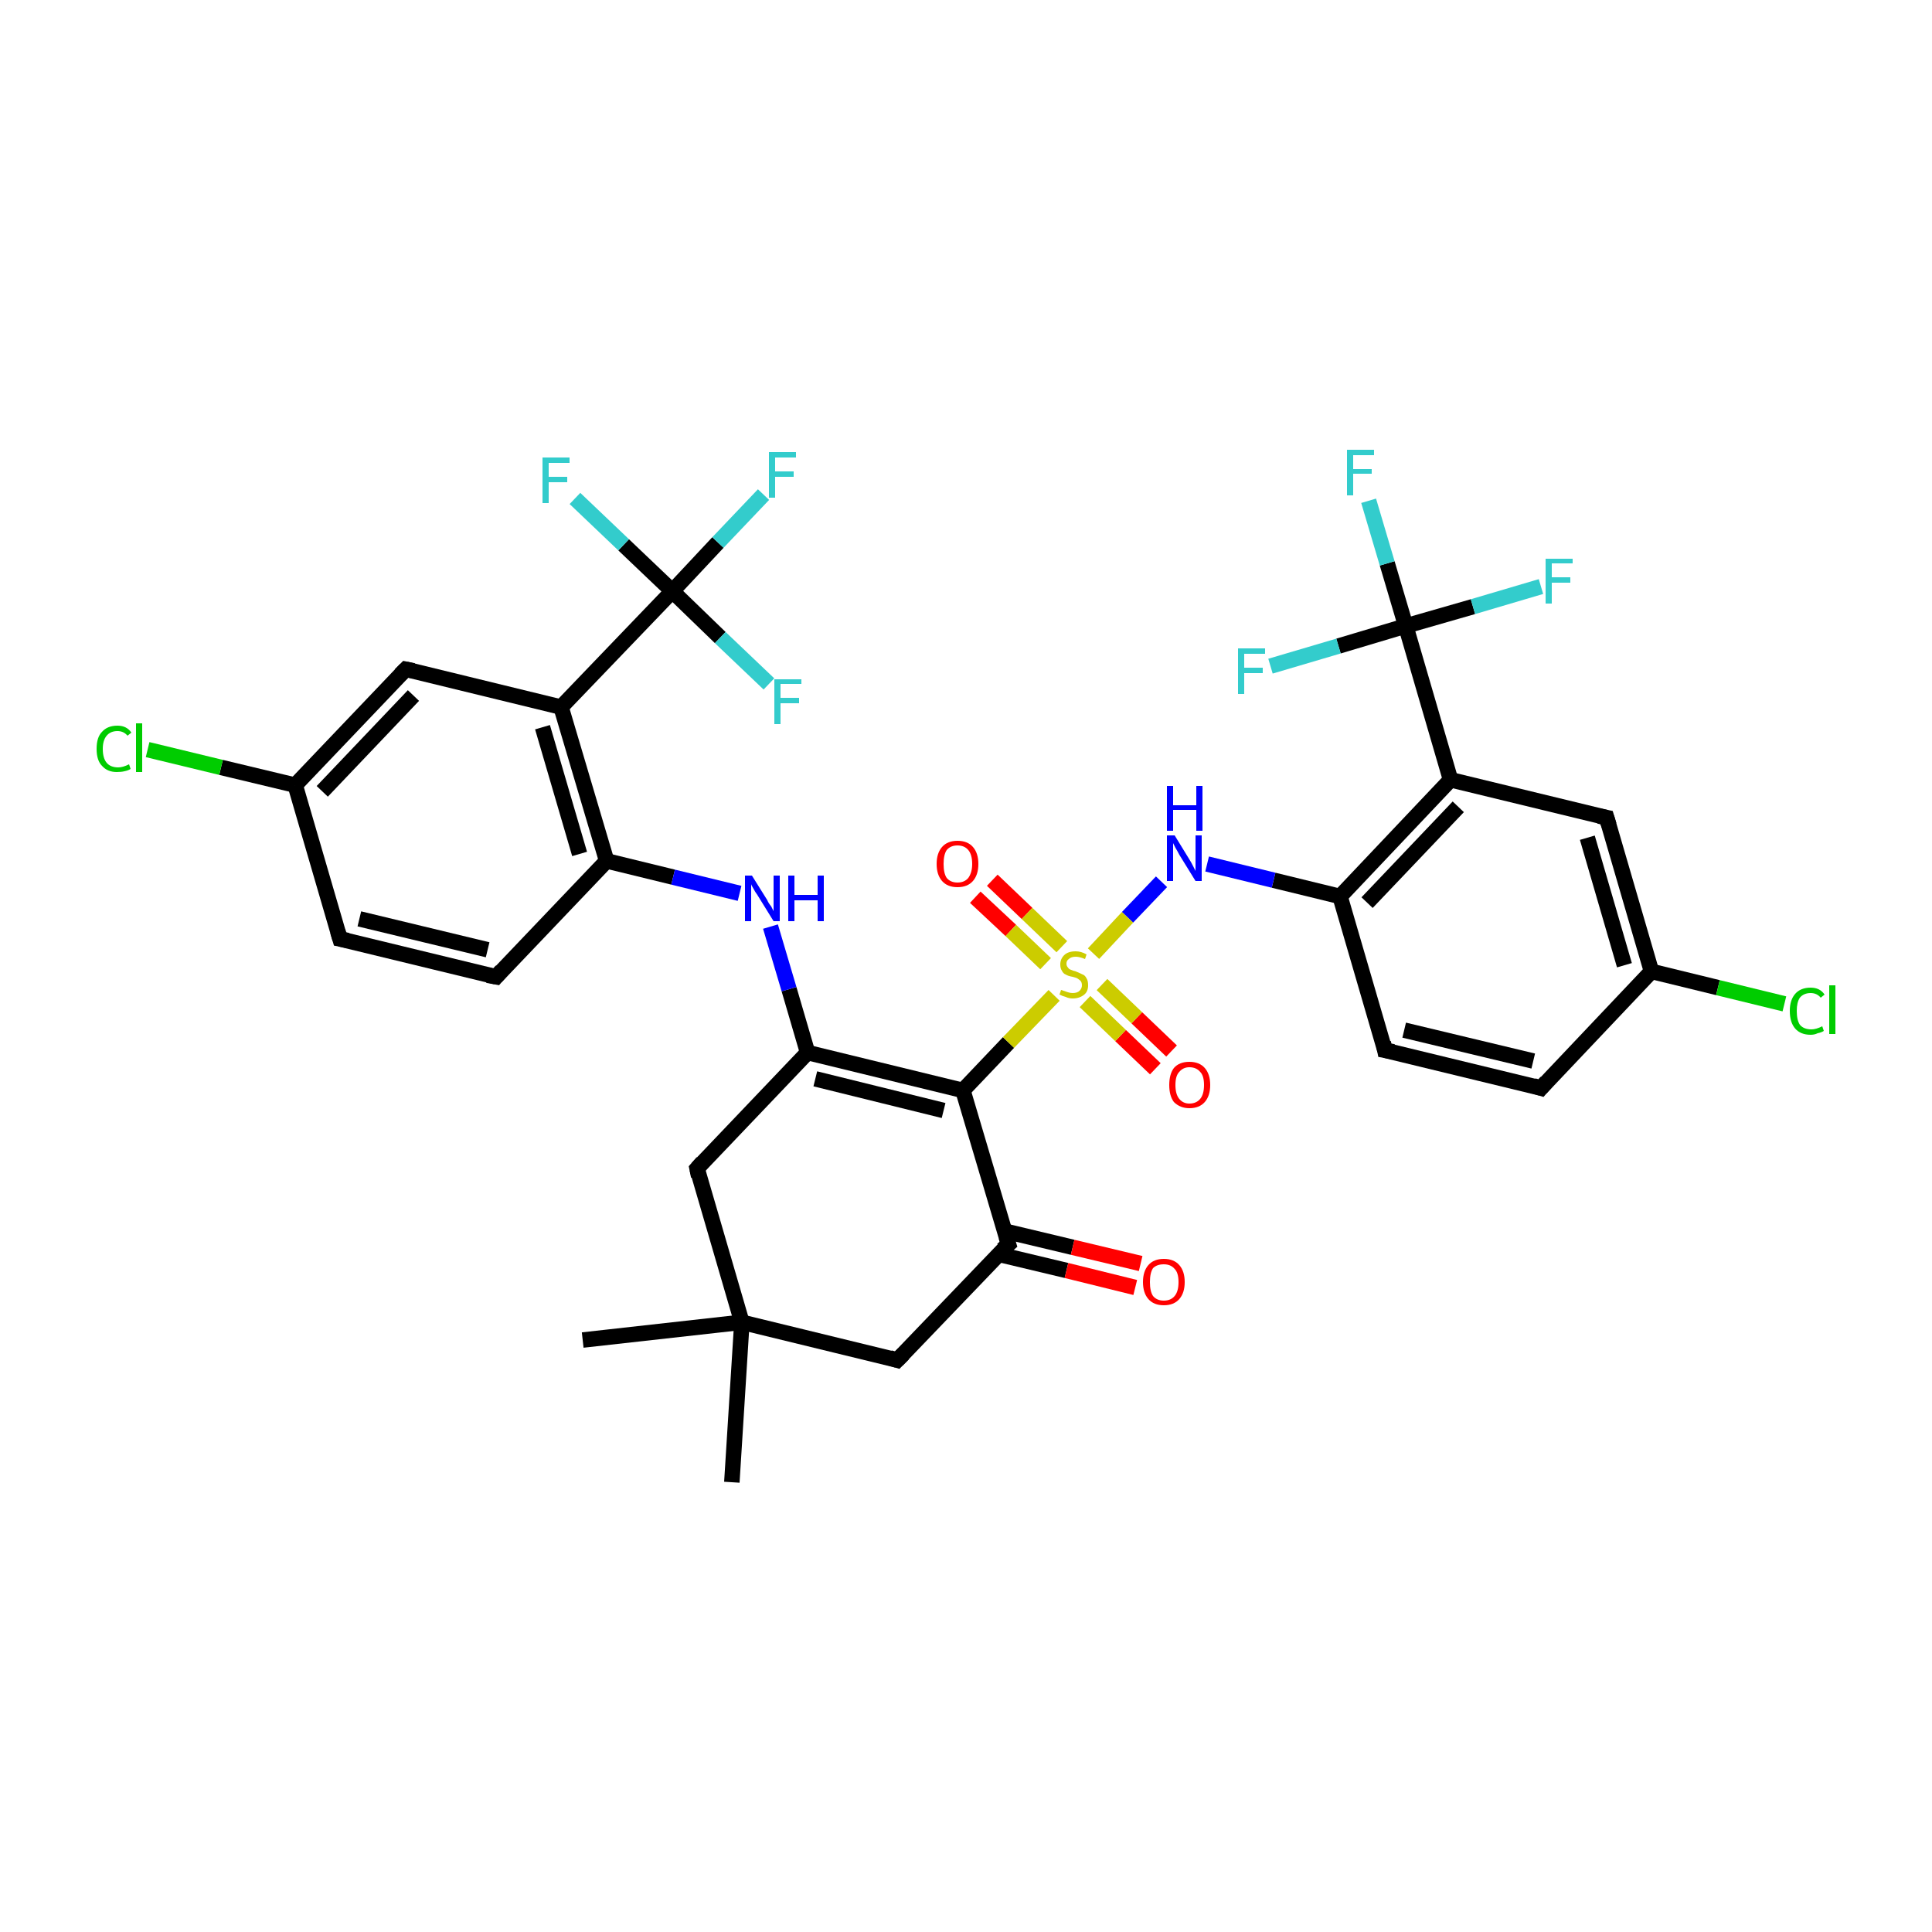<?xml version='1.0' encoding='iso-8859-1'?>
<svg version='1.1' baseProfile='full'
              xmlns='http://www.w3.org/2000/svg'
                      xmlns:rdkit='http://www.rdkit.org/xml'
                      xmlns:xlink='http://www.w3.org/1999/xlink'
                  xml:space='preserve'
width='250px' height='250px' viewBox='0 0 250 250'>
<!-- END OF HEADER -->
<rect style='opacity:1.0;fill:#FFFFFF;stroke:none' width='250.0' height='250.0' x='0.0' y='0.0'> </rect>
<path class='bond-0 atom-0 atom-19' d='M 94.7,191.8 L 96.0,171.1' style='fill:none;fill-rule:evenodd;stroke:#000000;stroke-width:2.0px;stroke-linecap:butt;stroke-linejoin:miter;stroke-opacity:1' />
<path class='bond-1 atom-1 atom-19' d='M 75.4,173.4 L 96.0,171.1' style='fill:none;fill-rule:evenodd;stroke:#000000;stroke-width:2.0px;stroke-linecap:butt;stroke-linejoin:miter;stroke-opacity:1' />
<path class='bond-2 atom-2 atom-4' d='M 44.0,121.5 L 64.2,126.4' style='fill:none;fill-rule:evenodd;stroke:#000000;stroke-width:2.0px;stroke-linecap:butt;stroke-linejoin:miter;stroke-opacity:1' />
<path class='bond-2 atom-2 atom-4' d='M 46.5,118.9 L 63.1,122.9' style='fill:none;fill-rule:evenodd;stroke:#000000;stroke-width:2.0px;stroke-linecap:butt;stroke-linejoin:miter;stroke-opacity:1' />
<path class='bond-3 atom-2 atom-10' d='M 44.0,121.5 L 38.2,101.6' style='fill:none;fill-rule:evenodd;stroke:#000000;stroke-width:2.0px;stroke-linecap:butt;stroke-linejoin:miter;stroke-opacity:1' />
<path class='bond-4 atom-3 atom-5' d='M 199.4,140.8 L 179.2,135.9' style='fill:none;fill-rule:evenodd;stroke:#000000;stroke-width:2.0px;stroke-linecap:butt;stroke-linejoin:miter;stroke-opacity:1' />
<path class='bond-4 atom-3 atom-5' d='M 198.4,137.3 L 181.7,133.3' style='fill:none;fill-rule:evenodd;stroke:#000000;stroke-width:2.0px;stroke-linecap:butt;stroke-linejoin:miter;stroke-opacity:1' />
<path class='bond-5 atom-3 atom-11' d='M 199.4,140.8 L 213.7,125.7' style='fill:none;fill-rule:evenodd;stroke:#000000;stroke-width:2.0px;stroke-linecap:butt;stroke-linejoin:miter;stroke-opacity:1' />
<path class='bond-6 atom-4 atom-14' d='M 64.2,126.4 L 78.5,111.4' style='fill:none;fill-rule:evenodd;stroke:#000000;stroke-width:2.0px;stroke-linecap:butt;stroke-linejoin:miter;stroke-opacity:1' />
<path class='bond-7 atom-5 atom-15' d='M 179.2,135.9 L 173.4,116.0' style='fill:none;fill-rule:evenodd;stroke:#000000;stroke-width:2.0px;stroke-linecap:butt;stroke-linejoin:miter;stroke-opacity:1' />
<path class='bond-8 atom-6 atom-10' d='M 52.5,86.6 L 38.2,101.6' style='fill:none;fill-rule:evenodd;stroke:#000000;stroke-width:2.0px;stroke-linecap:butt;stroke-linejoin:miter;stroke-opacity:1' />
<path class='bond-8 atom-6 atom-10' d='M 53.5,90.0 L 41.7,102.4' style='fill:none;fill-rule:evenodd;stroke:#000000;stroke-width:2.0px;stroke-linecap:butt;stroke-linejoin:miter;stroke-opacity:1' />
<path class='bond-9 atom-6 atom-12' d='M 52.5,86.6 L 72.6,91.5' style='fill:none;fill-rule:evenodd;stroke:#000000;stroke-width:2.0px;stroke-linecap:butt;stroke-linejoin:miter;stroke-opacity:1' />
<path class='bond-10 atom-7 atom-11' d='M 207.9,105.8 L 213.7,125.7' style='fill:none;fill-rule:evenodd;stroke:#000000;stroke-width:2.0px;stroke-linecap:butt;stroke-linejoin:miter;stroke-opacity:1' />
<path class='bond-10 atom-7 atom-11' d='M 205.4,108.4 L 210.2,124.9' style='fill:none;fill-rule:evenodd;stroke:#000000;stroke-width:2.0px;stroke-linecap:butt;stroke-linejoin:miter;stroke-opacity:1' />
<path class='bond-11 atom-7 atom-13' d='M 207.9,105.8 L 187.7,100.9' style='fill:none;fill-rule:evenodd;stroke:#000000;stroke-width:2.0px;stroke-linecap:butt;stroke-linejoin:miter;stroke-opacity:1' />
<path class='bond-12 atom-8 atom-16' d='M 90.2,151.2 L 104.5,136.2' style='fill:none;fill-rule:evenodd;stroke:#000000;stroke-width:2.0px;stroke-linecap:butt;stroke-linejoin:miter;stroke-opacity:1' />
<path class='bond-13 atom-8 atom-19' d='M 90.2,151.2 L 96.0,171.1' style='fill:none;fill-rule:evenodd;stroke:#000000;stroke-width:2.0px;stroke-linecap:butt;stroke-linejoin:miter;stroke-opacity:1' />
<path class='bond-14 atom-9 atom-17' d='M 116.1,176.0 L 130.5,161.0' style='fill:none;fill-rule:evenodd;stroke:#000000;stroke-width:2.0px;stroke-linecap:butt;stroke-linejoin:miter;stroke-opacity:1' />
<path class='bond-15 atom-9 atom-19' d='M 116.1,176.0 L 96.0,171.1' style='fill:none;fill-rule:evenodd;stroke:#000000;stroke-width:2.0px;stroke-linecap:butt;stroke-linejoin:miter;stroke-opacity:1' />
<path class='bond-16 atom-10 atom-22' d='M 38.2,101.6 L 28.6,99.3' style='fill:none;fill-rule:evenodd;stroke:#000000;stroke-width:2.0px;stroke-linecap:butt;stroke-linejoin:miter;stroke-opacity:1' />
<path class='bond-16 atom-10 atom-22' d='M 28.6,99.3 L 19.1,97.0' style='fill:none;fill-rule:evenodd;stroke:#00CC00;stroke-width:2.0px;stroke-linecap:butt;stroke-linejoin:miter;stroke-opacity:1' />
<path class='bond-17 atom-11 atom-23' d='M 213.7,125.7 L 222.3,127.8' style='fill:none;fill-rule:evenodd;stroke:#000000;stroke-width:2.0px;stroke-linecap:butt;stroke-linejoin:miter;stroke-opacity:1' />
<path class='bond-17 atom-11 atom-23' d='M 222.3,127.8 L 230.9,129.9' style='fill:none;fill-rule:evenodd;stroke:#00CC00;stroke-width:2.0px;stroke-linecap:butt;stroke-linejoin:miter;stroke-opacity:1' />
<path class='bond-18 atom-12 atom-14' d='M 72.6,91.5 L 78.5,111.4' style='fill:none;fill-rule:evenodd;stroke:#000000;stroke-width:2.0px;stroke-linecap:butt;stroke-linejoin:miter;stroke-opacity:1' />
<path class='bond-18 atom-12 atom-14' d='M 70.2,94.1 L 75.0,110.5' style='fill:none;fill-rule:evenodd;stroke:#000000;stroke-width:2.0px;stroke-linecap:butt;stroke-linejoin:miter;stroke-opacity:1' />
<path class='bond-19 atom-12 atom-20' d='M 72.6,91.5 L 87.0,76.5' style='fill:none;fill-rule:evenodd;stroke:#000000;stroke-width:2.0px;stroke-linecap:butt;stroke-linejoin:miter;stroke-opacity:1' />
<path class='bond-20 atom-13 atom-15' d='M 187.7,100.9 L 173.4,116.0' style='fill:none;fill-rule:evenodd;stroke:#000000;stroke-width:2.0px;stroke-linecap:butt;stroke-linejoin:miter;stroke-opacity:1' />
<path class='bond-20 atom-13 atom-15' d='M 188.7,104.4 L 176.9,116.8' style='fill:none;fill-rule:evenodd;stroke:#000000;stroke-width:2.0px;stroke-linecap:butt;stroke-linejoin:miter;stroke-opacity:1' />
<path class='bond-21 atom-13 atom-21' d='M 187.7,100.9 L 181.9,81.0' style='fill:none;fill-rule:evenodd;stroke:#000000;stroke-width:2.0px;stroke-linecap:butt;stroke-linejoin:miter;stroke-opacity:1' />
<path class='bond-22 atom-14 atom-30' d='M 78.5,111.4 L 87.1,113.5' style='fill:none;fill-rule:evenodd;stroke:#000000;stroke-width:2.0px;stroke-linecap:butt;stroke-linejoin:miter;stroke-opacity:1' />
<path class='bond-22 atom-14 atom-30' d='M 87.1,113.5 L 95.7,115.6' style='fill:none;fill-rule:evenodd;stroke:#0000FF;stroke-width:2.0px;stroke-linecap:butt;stroke-linejoin:miter;stroke-opacity:1' />
<path class='bond-23 atom-15 atom-31' d='M 173.4,116.0 L 164.8,113.9' style='fill:none;fill-rule:evenodd;stroke:#000000;stroke-width:2.0px;stroke-linecap:butt;stroke-linejoin:miter;stroke-opacity:1' />
<path class='bond-23 atom-15 atom-31' d='M 164.8,113.9 L 156.2,111.8' style='fill:none;fill-rule:evenodd;stroke:#0000FF;stroke-width:2.0px;stroke-linecap:butt;stroke-linejoin:miter;stroke-opacity:1' />
<path class='bond-24 atom-16 atom-18' d='M 104.5,136.2 L 124.6,141.1' style='fill:none;fill-rule:evenodd;stroke:#000000;stroke-width:2.0px;stroke-linecap:butt;stroke-linejoin:miter;stroke-opacity:1' />
<path class='bond-24 atom-16 atom-18' d='M 105.5,139.6 L 122.1,143.7' style='fill:none;fill-rule:evenodd;stroke:#000000;stroke-width:2.0px;stroke-linecap:butt;stroke-linejoin:miter;stroke-opacity:1' />
<path class='bond-25 atom-16 atom-30' d='M 104.5,136.2 L 102.1,128.0' style='fill:none;fill-rule:evenodd;stroke:#000000;stroke-width:2.0px;stroke-linecap:butt;stroke-linejoin:miter;stroke-opacity:1' />
<path class='bond-25 atom-16 atom-30' d='M 102.1,128.0 L 99.7,119.9' style='fill:none;fill-rule:evenodd;stroke:#0000FF;stroke-width:2.0px;stroke-linecap:butt;stroke-linejoin:miter;stroke-opacity:1' />
<path class='bond-26 atom-17 atom-18' d='M 130.5,161.0 L 124.6,141.1' style='fill:none;fill-rule:evenodd;stroke:#000000;stroke-width:2.0px;stroke-linecap:butt;stroke-linejoin:miter;stroke-opacity:1' />
<path class='bond-27 atom-17 atom-32' d='M 129.2,162.3 L 138.0,164.4' style='fill:none;fill-rule:evenodd;stroke:#000000;stroke-width:2.0px;stroke-linecap:butt;stroke-linejoin:miter;stroke-opacity:1' />
<path class='bond-27 atom-17 atom-32' d='M 138.0,164.4 L 146.9,166.6' style='fill:none;fill-rule:evenodd;stroke:#FF0000;stroke-width:2.0px;stroke-linecap:butt;stroke-linejoin:miter;stroke-opacity:1' />
<path class='bond-27 atom-17 atom-32' d='M 130.0,159.3 L 138.8,161.4' style='fill:none;fill-rule:evenodd;stroke:#000000;stroke-width:2.0px;stroke-linecap:butt;stroke-linejoin:miter;stroke-opacity:1' />
<path class='bond-27 atom-17 atom-32' d='M 138.8,161.4 L 147.6,163.5' style='fill:none;fill-rule:evenodd;stroke:#FF0000;stroke-width:2.0px;stroke-linecap:butt;stroke-linejoin:miter;stroke-opacity:1' />
<path class='bond-28 atom-18 atom-35' d='M 124.6,141.1 L 130.5,134.9' style='fill:none;fill-rule:evenodd;stroke:#000000;stroke-width:2.0px;stroke-linecap:butt;stroke-linejoin:miter;stroke-opacity:1' />
<path class='bond-28 atom-18 atom-35' d='M 130.5,134.9 L 136.4,128.8' style='fill:none;fill-rule:evenodd;stroke:#CCCC00;stroke-width:2.0px;stroke-linecap:butt;stroke-linejoin:miter;stroke-opacity:1' />
<path class='bond-29 atom-20 atom-24' d='M 87.0,76.5 L 92.9,70.2' style='fill:none;fill-rule:evenodd;stroke:#000000;stroke-width:2.0px;stroke-linecap:butt;stroke-linejoin:miter;stroke-opacity:1' />
<path class='bond-29 atom-20 atom-24' d='M 92.9,70.2 L 98.8,64.0' style='fill:none;fill-rule:evenodd;stroke:#33CCCC;stroke-width:2.0px;stroke-linecap:butt;stroke-linejoin:miter;stroke-opacity:1' />
<path class='bond-30 atom-20 atom-25' d='M 87.0,76.5 L 80.7,70.5' style='fill:none;fill-rule:evenodd;stroke:#000000;stroke-width:2.0px;stroke-linecap:butt;stroke-linejoin:miter;stroke-opacity:1' />
<path class='bond-30 atom-20 atom-25' d='M 80.7,70.5 L 74.4,64.5' style='fill:none;fill-rule:evenodd;stroke:#33CCCC;stroke-width:2.0px;stroke-linecap:butt;stroke-linejoin:miter;stroke-opacity:1' />
<path class='bond-31 atom-20 atom-26' d='M 87.0,76.5 L 93.2,82.5' style='fill:none;fill-rule:evenodd;stroke:#000000;stroke-width:2.0px;stroke-linecap:butt;stroke-linejoin:miter;stroke-opacity:1' />
<path class='bond-31 atom-20 atom-26' d='M 93.2,82.5 L 99.5,88.5' style='fill:none;fill-rule:evenodd;stroke:#33CCCC;stroke-width:2.0px;stroke-linecap:butt;stroke-linejoin:miter;stroke-opacity:1' />
<path class='bond-32 atom-21 atom-27' d='M 181.9,81.0 L 179.5,72.9' style='fill:none;fill-rule:evenodd;stroke:#000000;stroke-width:2.0px;stroke-linecap:butt;stroke-linejoin:miter;stroke-opacity:1' />
<path class='bond-32 atom-21 atom-27' d='M 179.5,72.9 L 177.1,64.8' style='fill:none;fill-rule:evenodd;stroke:#33CCCC;stroke-width:2.0px;stroke-linecap:butt;stroke-linejoin:miter;stroke-opacity:1' />
<path class='bond-33 atom-21 atom-28' d='M 181.9,81.0 L 190.6,78.5' style='fill:none;fill-rule:evenodd;stroke:#000000;stroke-width:2.0px;stroke-linecap:butt;stroke-linejoin:miter;stroke-opacity:1' />
<path class='bond-33 atom-21 atom-28' d='M 190.6,78.5 L 199.4,75.9' style='fill:none;fill-rule:evenodd;stroke:#33CCCC;stroke-width:2.0px;stroke-linecap:butt;stroke-linejoin:miter;stroke-opacity:1' />
<path class='bond-34 atom-21 atom-29' d='M 181.9,81.0 L 173.2,83.6' style='fill:none;fill-rule:evenodd;stroke:#000000;stroke-width:2.0px;stroke-linecap:butt;stroke-linejoin:miter;stroke-opacity:1' />
<path class='bond-34 atom-21 atom-29' d='M 173.2,83.6 L 164.4,86.2' style='fill:none;fill-rule:evenodd;stroke:#33CCCC;stroke-width:2.0px;stroke-linecap:butt;stroke-linejoin:miter;stroke-opacity:1' />
<path class='bond-35 atom-31 atom-35' d='M 150.3,114.1 L 145.9,118.7' style='fill:none;fill-rule:evenodd;stroke:#0000FF;stroke-width:2.0px;stroke-linecap:butt;stroke-linejoin:miter;stroke-opacity:1' />
<path class='bond-35 atom-31 atom-35' d='M 145.9,118.7 L 141.5,123.4' style='fill:none;fill-rule:evenodd;stroke:#CCCC00;stroke-width:2.0px;stroke-linecap:butt;stroke-linejoin:miter;stroke-opacity:1' />
<path class='bond-36 atom-33 atom-35' d='M 149.5,138.3 L 145.0,134.0' style='fill:none;fill-rule:evenodd;stroke:#FF0000;stroke-width:2.0px;stroke-linecap:butt;stroke-linejoin:miter;stroke-opacity:1' />
<path class='bond-36 atom-33 atom-35' d='M 145.0,134.0 L 140.4,129.6' style='fill:none;fill-rule:evenodd;stroke:#CCCC00;stroke-width:2.0px;stroke-linecap:butt;stroke-linejoin:miter;stroke-opacity:1' />
<path class='bond-36 atom-33 atom-35' d='M 151.6,136.0 L 147.1,131.7' style='fill:none;fill-rule:evenodd;stroke:#FF0000;stroke-width:2.0px;stroke-linecap:butt;stroke-linejoin:miter;stroke-opacity:1' />
<path class='bond-36 atom-33 atom-35' d='M 147.1,131.7 L 142.6,127.4' style='fill:none;fill-rule:evenodd;stroke:#CCCC00;stroke-width:2.0px;stroke-linecap:butt;stroke-linejoin:miter;stroke-opacity:1' />
<path class='bond-37 atom-34 atom-35' d='M 128.4,113.9 L 132.9,118.2' style='fill:none;fill-rule:evenodd;stroke:#FF0000;stroke-width:2.0px;stroke-linecap:butt;stroke-linejoin:miter;stroke-opacity:1' />
<path class='bond-37 atom-34 atom-35' d='M 132.9,118.2 L 137.4,122.5' style='fill:none;fill-rule:evenodd;stroke:#CCCC00;stroke-width:2.0px;stroke-linecap:butt;stroke-linejoin:miter;stroke-opacity:1' />
<path class='bond-37 atom-34 atom-35' d='M 126.2,116.1 L 130.8,120.4' style='fill:none;fill-rule:evenodd;stroke:#FF0000;stroke-width:2.0px;stroke-linecap:butt;stroke-linejoin:miter;stroke-opacity:1' />
<path class='bond-37 atom-34 atom-35' d='M 130.8,120.4 L 135.3,124.7' style='fill:none;fill-rule:evenodd;stroke:#CCCC00;stroke-width:2.0px;stroke-linecap:butt;stroke-linejoin:miter;stroke-opacity:1' />
<path d='M 45.0,121.7 L 44.0,121.5 L 43.7,120.5' style='fill:none;stroke:#000000;stroke-width:2.0px;stroke-linecap:butt;stroke-linejoin:miter;stroke-opacity:1;' />
<path d='M 198.4,140.5 L 199.4,140.8 L 200.1,140.0' style='fill:none;stroke:#000000;stroke-width:2.0px;stroke-linecap:butt;stroke-linejoin:miter;stroke-opacity:1;' />
<path d='M 63.1,126.2 L 64.2,126.4 L 64.9,125.6' style='fill:none;stroke:#000000;stroke-width:2.0px;stroke-linecap:butt;stroke-linejoin:miter;stroke-opacity:1;' />
<path d='M 180.3,136.1 L 179.2,135.9 L 179.0,134.9' style='fill:none;stroke:#000000;stroke-width:2.0px;stroke-linecap:butt;stroke-linejoin:miter;stroke-opacity:1;' />
<path d='M 51.8,87.3 L 52.5,86.6 L 53.5,86.8' style='fill:none;stroke:#000000;stroke-width:2.0px;stroke-linecap:butt;stroke-linejoin:miter;stroke-opacity:1;' />
<path d='M 208.2,106.8 L 207.9,105.8 L 206.9,105.6' style='fill:none;stroke:#000000;stroke-width:2.0px;stroke-linecap:butt;stroke-linejoin:miter;stroke-opacity:1;' />
<path d='M 90.9,150.4 L 90.2,151.2 L 90.4,152.2' style='fill:none;stroke:#000000;stroke-width:2.0px;stroke-linecap:butt;stroke-linejoin:miter;stroke-opacity:1;' />
<path d='M 116.9,175.2 L 116.1,176.0 L 115.1,175.7' style='fill:none;stroke:#000000;stroke-width:2.0px;stroke-linecap:butt;stroke-linejoin:miter;stroke-opacity:1;' />
<path d='M 129.7,161.7 L 130.5,161.0 L 130.2,160.0' style='fill:none;stroke:#000000;stroke-width:2.0px;stroke-linecap:butt;stroke-linejoin:miter;stroke-opacity:1;' />
<path class='atom-22' d='M 12.5 96.9
Q 12.5 95.4, 13.2 94.7
Q 13.9 93.9, 15.2 93.9
Q 16.4 93.9, 17.0 94.8
L 16.5 95.2
Q 16.0 94.6, 15.2 94.6
Q 14.3 94.6, 13.8 95.2
Q 13.3 95.8, 13.3 96.9
Q 13.3 98.1, 13.8 98.7
Q 14.3 99.3, 15.3 99.3
Q 15.9 99.3, 16.7 98.9
L 16.9 99.5
Q 16.6 99.7, 16.1 99.8
Q 15.7 99.9, 15.1 99.9
Q 13.9 99.9, 13.2 99.1
Q 12.5 98.4, 12.5 96.9
' fill='#00CC00'/>
<path class='atom-22' d='M 17.6 93.6
L 18.4 93.6
L 18.4 99.9
L 17.6 99.9
L 17.6 93.6
' fill='#00CC00'/>
<path class='atom-23' d='M 231.6 130.8
Q 231.6 129.4, 232.3 128.6
Q 233.0 127.8, 234.3 127.8
Q 235.5 127.8, 236.1 128.7
L 235.6 129.1
Q 235.1 128.5, 234.3 128.5
Q 233.4 128.5, 232.9 129.1
Q 232.5 129.7, 232.5 130.8
Q 232.5 132.0, 232.9 132.6
Q 233.4 133.2, 234.4 133.2
Q 235.0 133.2, 235.8 132.8
L 236.0 133.4
Q 235.7 133.6, 235.2 133.7
Q 234.8 133.9, 234.3 133.9
Q 233.0 133.9, 232.3 133.1
Q 231.6 132.3, 231.6 130.8
' fill='#00CC00'/>
<path class='atom-23' d='M 236.7 127.5
L 237.5 127.5
L 237.5 133.8
L 236.7 133.8
L 236.7 127.5
' fill='#00CC00'/>
<path class='atom-24' d='M 99.5 58.5
L 103.0 58.5
L 103.0 59.2
L 100.3 59.2
L 100.3 61.0
L 102.7 61.0
L 102.7 61.7
L 100.3 61.7
L 100.3 64.4
L 99.5 64.4
L 99.5 58.5
' fill='#33CCCC'/>
<path class='atom-25' d='M 70.2 59.2
L 73.7 59.2
L 73.7 59.9
L 71.0 59.9
L 71.0 61.7
L 73.4 61.7
L 73.4 62.4
L 71.0 62.4
L 71.0 65.1
L 70.2 65.1
L 70.2 59.2
' fill='#33CCCC'/>
<path class='atom-26' d='M 100.2 87.9
L 103.7 87.9
L 103.7 88.5
L 101.0 88.5
L 101.0 90.3
L 103.4 90.3
L 103.4 91.0
L 101.0 91.0
L 101.0 93.7
L 100.2 93.7
L 100.2 87.9
' fill='#33CCCC'/>
<path class='atom-27' d='M 174.3 58.2
L 177.8 58.2
L 177.8 58.9
L 175.1 58.9
L 175.1 60.7
L 177.5 60.7
L 177.5 61.3
L 175.1 61.3
L 175.1 64.1
L 174.3 64.1
L 174.3 58.2
' fill='#33CCCC'/>
<path class='atom-28' d='M 200.0 72.3
L 203.5 72.3
L 203.5 72.9
L 200.8 72.9
L 200.8 74.7
L 203.2 74.7
L 203.2 75.4
L 200.8 75.4
L 200.8 78.1
L 200.0 78.1
L 200.0 72.3
' fill='#33CCCC'/>
<path class='atom-29' d='M 160.2 83.9
L 163.7 83.9
L 163.7 84.6
L 161.0 84.6
L 161.0 86.4
L 163.4 86.4
L 163.4 87.1
L 161.0 87.1
L 161.0 89.8
L 160.2 89.8
L 160.2 83.9
' fill='#33CCCC'/>
<path class='atom-30' d='M 97.3 113.3
L 99.3 116.5
Q 99.4 116.8, 99.8 117.3
Q 100.1 117.9, 100.1 117.9
L 100.1 113.3
L 100.9 113.3
L 100.9 119.2
L 100.1 119.2
L 98.0 115.8
Q 97.7 115.4, 97.5 115.0
Q 97.2 114.5, 97.2 114.4
L 97.2 119.2
L 96.4 119.2
L 96.4 113.3
L 97.3 113.3
' fill='#0000FF'/>
<path class='atom-30' d='M 102.0 113.3
L 102.8 113.3
L 102.8 115.8
L 105.8 115.8
L 105.8 113.3
L 106.6 113.3
L 106.6 119.2
L 105.8 119.2
L 105.8 116.5
L 102.8 116.5
L 102.8 119.2
L 102.0 119.2
L 102.0 113.3
' fill='#0000FF'/>
<path class='atom-31' d='M 152.0 108.1
L 153.9 111.2
Q 154.1 111.5, 154.4 112.1
Q 154.7 112.7, 154.7 112.7
L 154.7 108.1
L 155.5 108.1
L 155.5 114.0
L 154.7 114.0
L 152.6 110.6
Q 152.4 110.2, 152.1 109.7
Q 151.9 109.3, 151.8 109.1
L 151.8 114.0
L 151.0 114.0
L 151.0 108.1
L 152.0 108.1
' fill='#0000FF'/>
<path class='atom-31' d='M 151.0 101.7
L 151.8 101.7
L 151.8 104.2
L 154.8 104.2
L 154.8 101.7
L 155.6 101.7
L 155.6 107.5
L 154.8 107.5
L 154.8 104.8
L 151.8 104.8
L 151.8 107.5
L 151.0 107.5
L 151.0 101.7
' fill='#0000FF'/>
<path class='atom-32' d='M 147.9 165.9
Q 147.9 164.5, 148.6 163.7
Q 149.3 162.9, 150.6 162.9
Q 151.9 162.9, 152.6 163.7
Q 153.3 164.5, 153.3 165.9
Q 153.3 167.3, 152.6 168.1
Q 151.9 168.9, 150.6 168.9
Q 149.3 168.9, 148.6 168.1
Q 147.9 167.3, 147.9 165.9
M 150.6 168.3
Q 151.5 168.3, 152.0 167.7
Q 152.5 167.1, 152.5 165.9
Q 152.5 164.7, 152.0 164.2
Q 151.5 163.6, 150.6 163.6
Q 149.7 163.6, 149.2 164.1
Q 148.8 164.7, 148.8 165.9
Q 148.8 167.1, 149.2 167.7
Q 149.7 168.3, 150.6 168.3
' fill='#FF0000'/>
<path class='atom-33' d='M 151.3 140.4
Q 151.3 139.0, 151.9 138.2
Q 152.6 137.4, 153.9 137.4
Q 155.2 137.4, 155.9 138.2
Q 156.6 139.0, 156.6 140.4
Q 156.6 141.8, 155.9 142.6
Q 155.2 143.4, 153.9 143.4
Q 152.7 143.4, 151.9 142.6
Q 151.3 141.8, 151.3 140.4
M 153.9 142.8
Q 154.8 142.8, 155.3 142.2
Q 155.8 141.6, 155.8 140.4
Q 155.8 139.2, 155.3 138.7
Q 154.8 138.1, 153.9 138.1
Q 153.1 138.1, 152.6 138.7
Q 152.1 139.2, 152.1 140.4
Q 152.1 141.6, 152.6 142.2
Q 153.1 142.8, 153.9 142.8
' fill='#FF0000'/>
<path class='atom-34' d='M 121.2 111.8
Q 121.2 110.4, 121.9 109.6
Q 122.6 108.8, 123.9 108.8
Q 125.2 108.8, 125.9 109.6
Q 126.6 110.4, 126.6 111.8
Q 126.6 113.2, 125.9 114.0
Q 125.2 114.8, 123.9 114.8
Q 122.6 114.8, 121.9 114.0
Q 121.2 113.2, 121.2 111.8
M 123.9 114.2
Q 124.8 114.2, 125.3 113.6
Q 125.8 112.9, 125.8 111.8
Q 125.8 110.6, 125.3 110.0
Q 124.8 109.4, 123.9 109.4
Q 123.0 109.4, 122.5 110.0
Q 122.1 110.6, 122.1 111.8
Q 122.1 113.0, 122.5 113.6
Q 123.0 114.2, 123.9 114.2
' fill='#FF0000'/>
<path class='atom-35' d='M 137.3 128.1
Q 137.3 128.1, 137.6 128.2
Q 137.9 128.3, 138.2 128.4
Q 138.5 128.5, 138.8 128.5
Q 139.4 128.5, 139.7 128.2
Q 140.0 127.9, 140.0 127.5
Q 140.0 127.1, 139.8 126.9
Q 139.7 126.8, 139.4 126.6
Q 139.2 126.5, 138.8 126.4
Q 138.2 126.3, 137.9 126.1
Q 137.6 126.0, 137.4 125.6
Q 137.2 125.3, 137.2 124.8
Q 137.2 124.1, 137.7 123.6
Q 138.2 123.1, 139.2 123.1
Q 139.9 123.1, 140.6 123.5
L 140.4 124.1
Q 139.7 123.8, 139.2 123.8
Q 138.6 123.8, 138.3 124.1
Q 138.0 124.3, 138.0 124.7
Q 138.0 125.0, 138.2 125.2
Q 138.3 125.4, 138.6 125.5
Q 138.8 125.6, 139.2 125.7
Q 139.7 125.9, 140.1 126.1
Q 140.4 126.2, 140.6 126.6
Q 140.8 126.9, 140.8 127.5
Q 140.8 128.3, 140.3 128.7
Q 139.7 129.2, 138.8 129.2
Q 138.3 129.2, 137.9 129.0
Q 137.5 128.9, 137.1 128.7
L 137.3 128.1
' fill='#CCCC00'/>
</svg>

